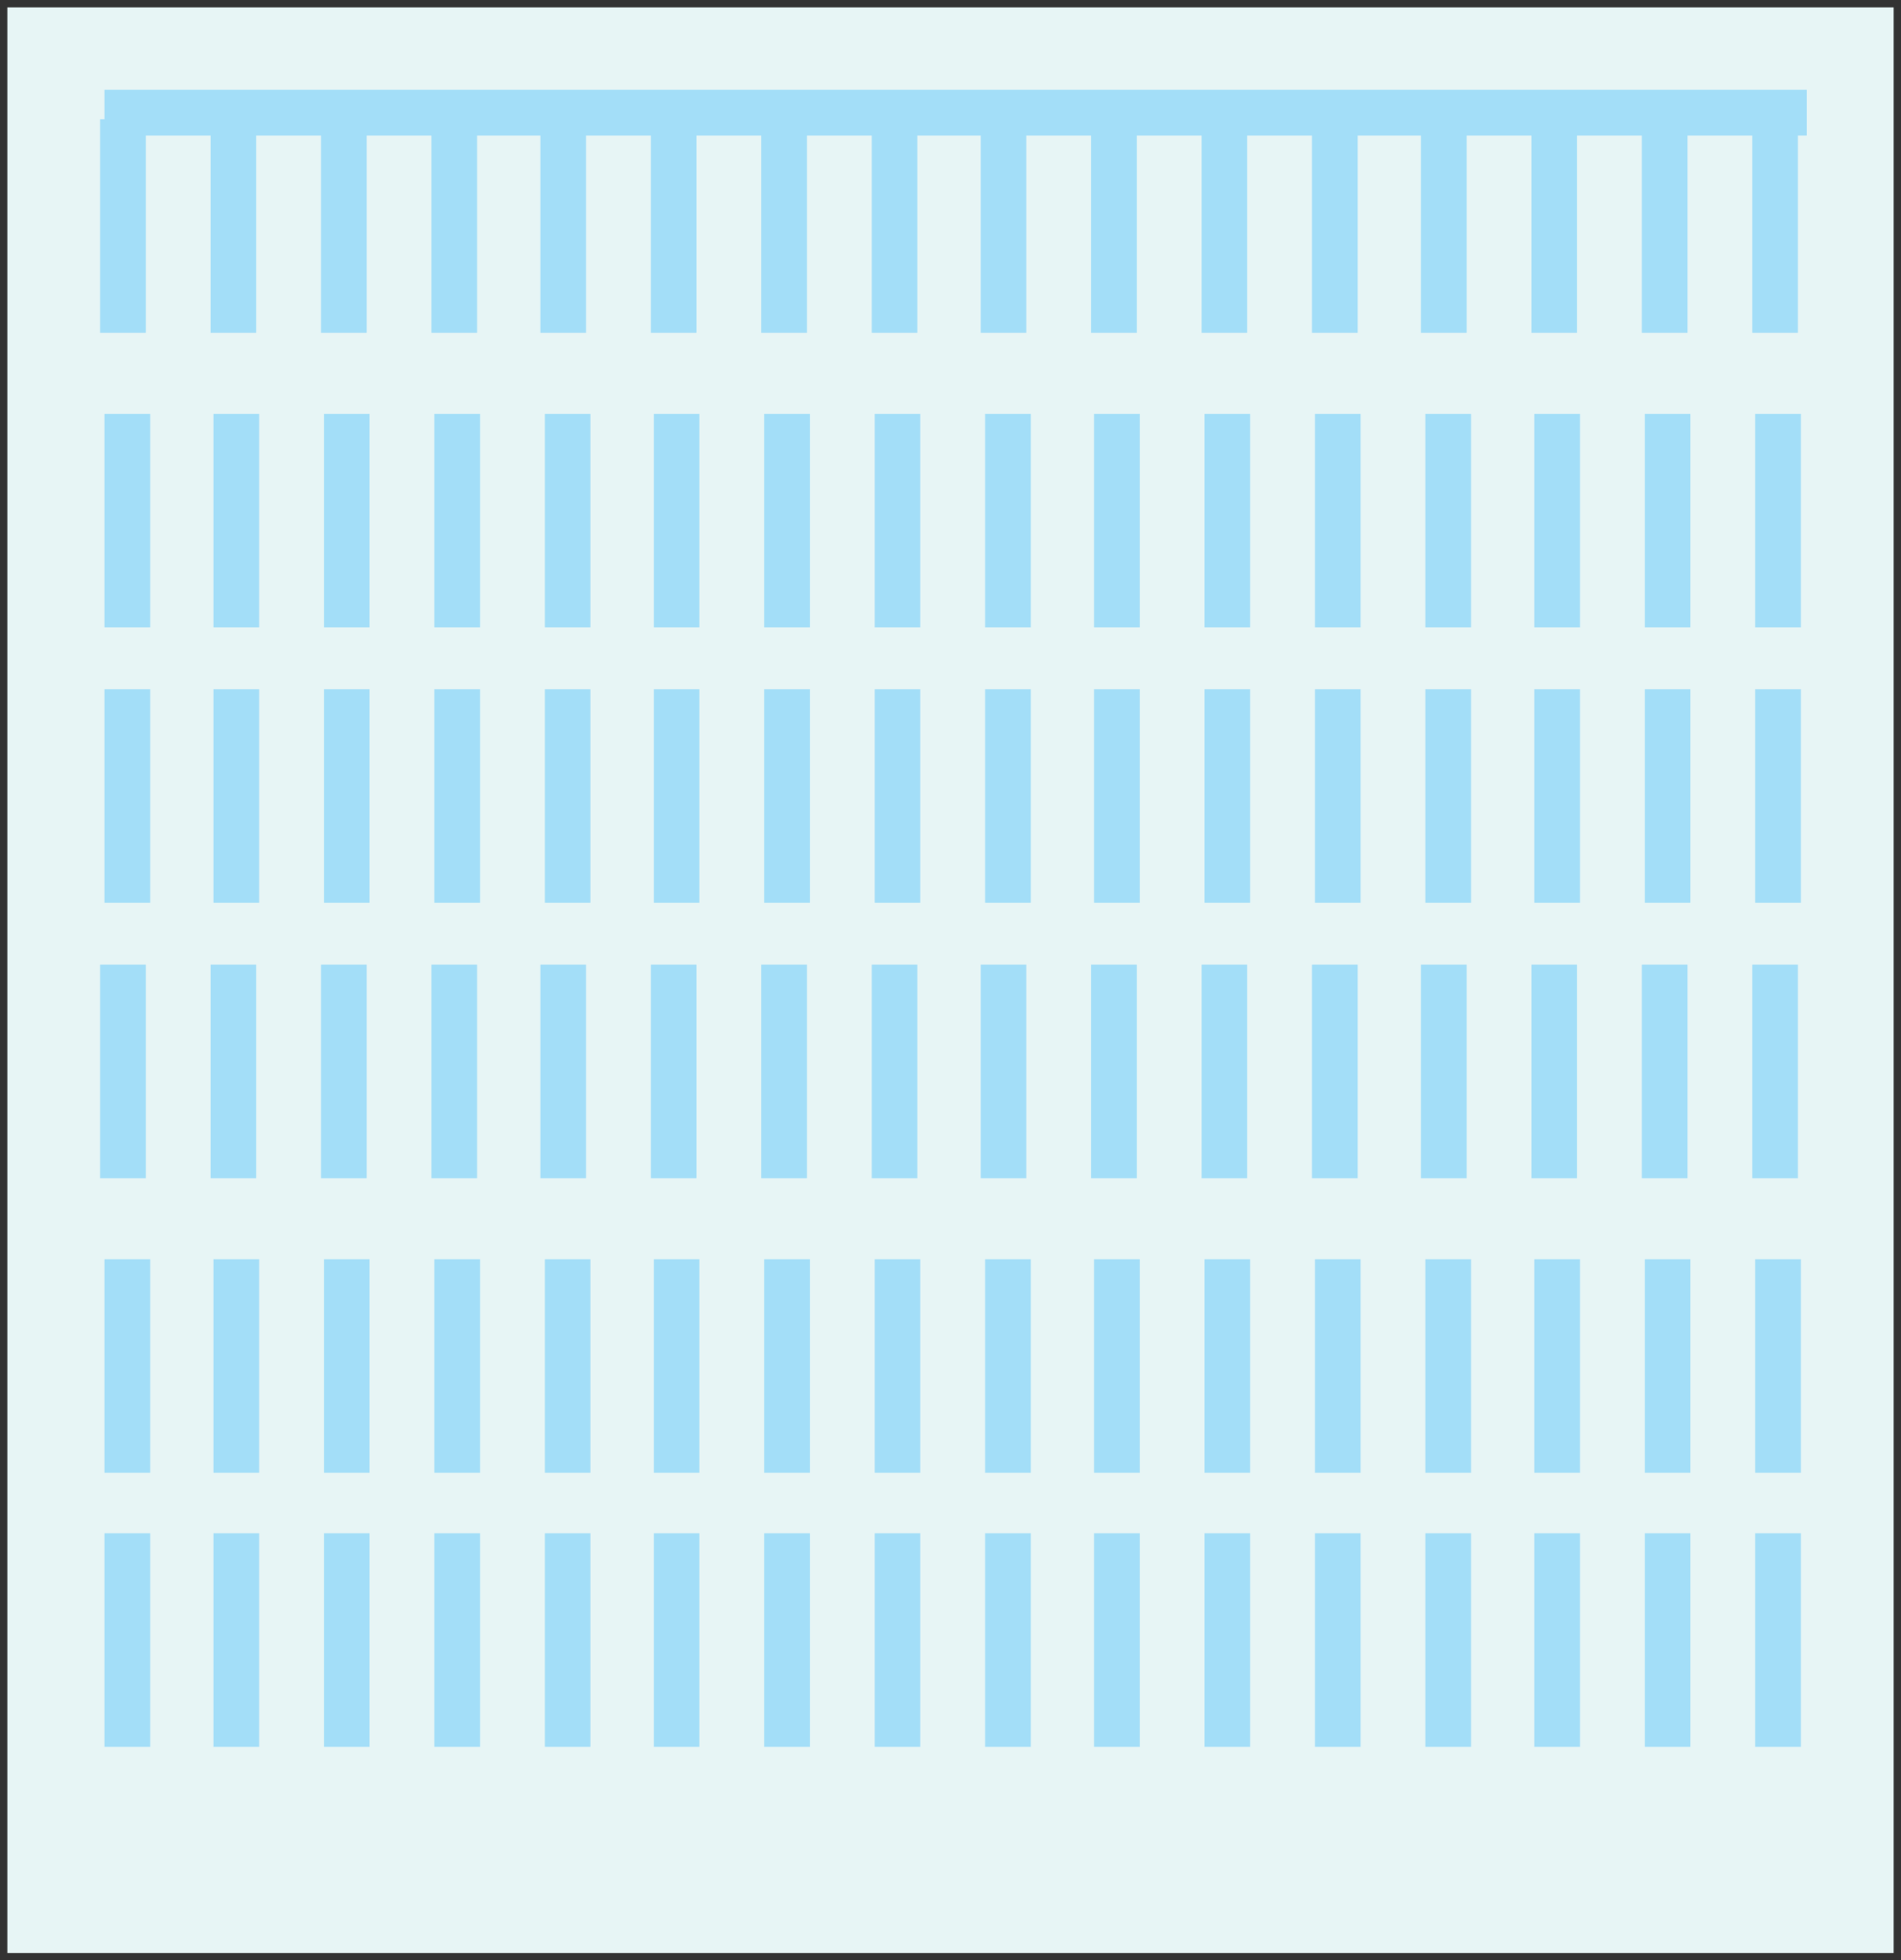 <svg xmlns="http://www.w3.org/2000/svg" xmlns:xlink="http://www.w3.org/1999/xlink" version="1.1" width="129.1" height="133.1" viewBox="-0.5 0.4 129.1 133.1">
  <rect x="-0.5" y="0.4" width="129.1" height="133.1" fill="#333333" stroke="none"/>
  <!-- Exported by Scratch - http://scratch.mit.edu/ -->
  <g id="ID0.6454701842740178">
    <path id="ID0.9805615041404963" fill="#E7F5F5" d="M 0 0.9 L 128.1 0.9 L 128.1 133 L 0 133 L 0 0.9 Z " stroke-width="1"/>
    <g id="ID0.4563788389787078">
      <g id="ID0.02407592535018921">
        <path id="ID0.6895429524593055" fill="#A3DEF8" d="M 6.6 6.5 L 122.2 6.5 L 122.2 9.6 L 6.6 9.6 L 6.6 6.5 Z " stroke-width="1"/>
      </g>
      <g id="ID0.3153572380542755">
        <path id="ID0.8587536937557161" fill="#A3DEF8" d="M 6.3 8.5 L 9.4 8.5 L 9.4 23 L 6.3 23 L 6.3 8.5 Z " stroke-width="1"/>
      </g>
      <g id="ID0.500053140334785">
        <path id="ID0.686961165163666" fill="#A3DEF8" d="M 13.8 8.5 L 16.9 8.5 L 16.9 23 L 13.8 23 L 13.8 8.5 Z " stroke-width="1"/>
      </g>
      <g id="ID0.9283221065998077">
        <path id="ID0.8555283998139203" fill="#A3DEF8" d="M 21.3 8.5 L 24.4 8.5 L 24.4 23 L 21.3 23 L 21.3 8.5 Z " stroke-width="1"/>
      </g>
      <g id="ID0.5164866736158729">
        <path id="ID0.8347138082608581" fill="#A3DEF8" d="M 28.8 8.5 L 31.9 8.5 L 31.9 23 L 28.8 23 L 28.8 8.5 Z " stroke-width="1"/>
      </g>
      <g id="ID0.9962534601800144">
        <path id="ID0.42499831691384315" fill="#A3DEF8" d="M 36.2 8.5 L 39.3 8.5 L 39.3 23 L 36.2 23 L 36.2 8.5 Z " stroke-width="1"/>
      </g>
      <g id="ID0.5417190161533654">
        <path id="ID0.3017918039113283" fill="#A3DEF8" d="M 43.7 8.5 L 46.8 8.5 L 46.8 23 L 43.7 23 L 43.7 8.5 Z " stroke-width="1"/>
      </g>
      <g id="ID0.05482932925224304">
        <path id="ID0.8740990841761231" fill="#A3DEF8" d="M 51.2 8.5 L 54.3 8.5 L 54.3 23 L 51.2 23 L 51.2 8.5 Z " stroke-width="1"/>
      </g>
      <g id="ID0.850925331003964">
        <path id="ID0.8697319626808167" fill="#A3DEF8" d="M 58.7 8.5 L 61.8 8.5 L 61.8 23 L 58.7 23 L 58.7 8.5 Z " stroke-width="1"/>
      </g>
      <g id="ID0.12834183080121875">
        <path id="ID0.40989367570728064" fill="#A3DEF8" d="M 6.6 28.5 L 9.7 28.5 L 9.7 43 L 6.6 43 L 6.6 28.5 Z " stroke-width="1"/>
      </g>
      <g id="ID0.341739556286484">
        <path id="ID0.5264815748669207" fill="#A3DEF8" d="M 14 28.5 L 17.1 28.5 L 17.1 43 L 14 43 L 14 28.5 Z " stroke-width="1"/>
      </g>
      <g id="ID0.3462742739357054">
        <path id="ID0.9848535992205143" fill="#A3DEF8" d="M 21.5 28.5 L 24.6 28.5 L 24.6 43 L 21.5 43 L 21.5 28.5 Z " stroke-width="1"/>
      </g>
      <g id="ID0.4284281232394278">
        <path id="ID0.3441256727091968" fill="#A3DEF8" d="M 29 28.5 L 32.1 28.5 L 32.1 43 L 29 43 L 29 28.5 Z " stroke-width="1"/>
      </g>
      <g id="ID0.8229453256353736">
        <path id="ID0.8603811683133245" fill="#A3DEF8" d="M 36.5 28.5 L 39.6 28.5 L 39.6 43 L 36.5 43 L 36.5 28.5 Z " stroke-width="1"/>
      </g>
      <g id="ID0.7070941436104476">
        <path id="ID0.6780886412598193" fill="#A3DEF8" d="M 43.9 28.5 L 47 28.5 L 47 43 L 43.9 43 L 43.9 28.5 Z " stroke-width="1"/>
      </g>
      <g id="ID0.6863960791379213">
        <path id="ID0.07609295705333352" fill="#A3DEF8" d="M 51.4 28.5 L 54.5 28.5 L 54.5 43 L 51.4 43 L 51.4 28.5 Z " stroke-width="1"/>
      </g>
      <g id="ID0.9716828572563827">
        <path id="ID0.652976063080132" fill="#A3DEF8" d="M 58.9 28.5 L 62 28.5 L 62 43 L 58.9 43 L 58.9 28.5 Z " stroke-width="1"/>
      </g>
      <g id="ID0.5568879819475114">
        <path id="ID0.5839940067380667" fill="#A3DEF8" d="M 6.6 47.2 L 9.7 47.2 L 9.7 61.7 L 6.6 61.7 L 6.6 47.2 Z " stroke-width="1"/>
      </g>
      <g id="ID0.30162305664271116">
        <path id="ID0.3738655801862478" fill="#A3DEF8" d="M 14 47.2 L 17.1 47.2 L 17.1 61.7 L 14 61.7 L 14 47.2 Z " stroke-width="1"/>
      </g>
      <g id="ID0.696455430239439">
        <path id="ID0.994355539791286" fill="#A3DEF8" d="M 21.5 47.2 L 24.6 47.2 L 24.6 61.7 L 21.5 61.7 L 21.5 47.2 Z " stroke-width="1"/>
      </g>
      <g id="ID0.09361659595742822">
        <path id="ID0.09292380278930068" fill="#A3DEF8" d="M 29 47.2 L 32.1 47.2 L 32.1 61.7 L 29 61.7 L 29 47.2 Z " stroke-width="1"/>
      </g>
      <g id="ID0.6879514870233834">
        <path id="ID0.45272211404517293" fill="#A3DEF8" d="M 36.5 47.2 L 39.6 47.2 L 39.6 61.7 L 36.5 61.7 L 36.5 47.2 Z " stroke-width="1"/>
      </g>
      <g id="ID0.691447417717427">
        <path id="ID0.706564246211201" fill="#A3DEF8" d="M 43.9 47.2 L 47 47.2 L 47 61.7 L 43.9 61.7 L 43.9 47.2 Z " stroke-width="1"/>
      </g>
      <g id="ID0.46185499196872115">
        <path id="ID0.24752401188015938" fill="#A3DEF8" d="M 51.4 47.2 L 54.5 47.2 L 54.5 61.7 L 51.4 61.7 L 51.4 47.2 Z " stroke-width="1"/>
      </g>
      <g id="ID0.7345666200853884">
        <path id="ID0.6498445393517613" fill="#A3DEF8" d="M 58.9 47.2 L 62 47.2 L 62 61.7 L 58.9 61.7 L 58.9 47.2 Z " stroke-width="1"/>
      </g>
      <g id="ID0.5274201203137636">
        <path id="ID0.9282959052361548" fill="#A3DEF8" d="M 66.1 8.5 L 69.2 8.5 L 69.2 23 L 66.1 23 L 66.1 8.5 Z " stroke-width="1"/>
      </g>
      <g id="ID0.5446365005336702">
        <path id="ID0.9434898602776229" fill="#A3DEF8" d="M 73.6 8.5 L 76.7 8.5 L 76.7 23 L 73.6 23 L 73.6 8.5 Z " stroke-width="1"/>
      </g>
      <g id="ID0.8158117095008492">
        <path id="ID0.30646442947909236" fill="#A3DEF8" d="M 81.1 8.5 L 84.2 8.5 L 84.2 23 L 81.1 23 L 81.1 8.5 Z " stroke-width="1"/>
      </g>
      <g id="ID0.8035901235416532">
        <path id="ID0.4760300503112376" fill="#A3DEF8" d="M 88.6 8.5 L 91.7 8.5 L 91.7 23 L 88.6 23 L 88.6 8.5 Z " stroke-width="1"/>
      </g>
      <g id="ID0.41162257036194205">
        <path id="ID0.7661742852069438" fill="#A3DEF8" d="M 96 8.5 L 99.1 8.5 L 99.1 23 L 96 23 L 96 8.5 Z " stroke-width="1"/>
      </g>
      <g id="ID0.8375893589109182">
        <path id="ID0.6655784989707172" fill="#A3DEF8" d="M 103.5 8.5 L 106.6 8.5 L 106.6 23 L 103.5 23 L 103.5 8.5 Z " stroke-width="1"/>
      </g>
      <g id="ID0.03236937243491411">
        <path id="ID0.3406133404932916" fill="#A3DEF8" d="M 111 8.5 L 114.1 8.5 L 114.1 23 L 111 23 L 111 8.5 Z " stroke-width="1"/>
      </g>
      <g id="ID0.409982587210834">
        <path id="ID0.017991815228015184" fill="#A3DEF8" d="M 118.5 8.5 L 121.6 8.5 L 121.6 23 L 118.5 23 L 118.5 8.5 Z " stroke-width="1"/>
      </g>
      <g id="ID0.6475474857725203">
        <path id="ID0.8017428545281291" fill="#A3DEF8" d="M 66.4 28.5 L 69.5 28.5 L 69.5 43 L 66.4 43 L 66.4 28.5 Z " stroke-width="1"/>
      </g>
      <g id="ID0.8911274950951338">
        <path id="ID0.4399424712173641" fill="#A3DEF8" d="M 73.8 28.5 L 76.9 28.5 L 76.9 43 L 73.8 43 L 73.8 28.5 Z " stroke-width="1"/>
      </g>
      <g id="ID0.7958338726311922">
        <path id="ID0.6164455264806747" fill="#A3DEF8" d="M 81.3 28.5 L 84.4 28.5 L 84.4 43 L 81.3 43 L 81.3 28.5 Z " stroke-width="1"/>
      </g>
      <g id="ID0.19140496477484703">
        <path id="ID0.041107872035354376" fill="#A3DEF8" d="M 88.8 28.5 L 91.9 28.5 L 91.9 43 L 88.8 43 L 88.8 28.5 Z " stroke-width="1"/>
      </g>
      <g id="ID0.5967671163380146">
        <path id="ID0.31503996066749096" fill="#A3DEF8" d="M 96.3 28.5 L 99.4 28.5 L 99.4 43 L 96.3 43 L 96.3 28.5 Z " stroke-width="1"/>
      </g>
      <g id="ID0.7560883848927915">
        <path id="ID0.5502900462597609" fill="#A3DEF8" d="M 103.7 28.5 L 106.8 28.5 L 106.8 43 L 103.7 43 L 103.7 28.5 Z " stroke-width="1"/>
      </g>
      <g id="ID0.9970372342504561">
        <path id="ID0.6967723611742258" fill="#A3DEF8" d="M 111.2 28.5 L 114.3 28.5 L 114.3 43 L 111.2 43 L 111.2 28.5 Z " stroke-width="1"/>
      </g>
      <g id="ID0.060953733045607805">
        <path id="ID0.005726697389036417" fill="#A3DEF8" d="M 118.7 28.5 L 121.8 28.5 L 121.8 43 L 118.7 43 L 118.7 28.5 Z " stroke-width="1"/>
      </g>
      <g id="ID0.7793514938093722">
        <path id="ID0.31892565730959177" fill="#A3DEF8" d="M 66.4 47.2 L 69.5 47.2 L 69.5 61.7 L 66.4 61.7 L 66.4 47.2 Z " stroke-width="1"/>
      </g>
      <g id="ID0.940010251943022">
        <path id="ID0.3610841208137572" fill="#A3DEF8" d="M 73.8 47.2 L 76.9 47.2 L 76.9 61.7 L 73.8 61.7 L 73.8 47.2 Z " stroke-width="1"/>
      </g>
      <g id="ID0.2187366085126996">
        <path id="ID0.4396536983549595" fill="#A3DEF8" d="M 81.3 47.2 L 84.4 47.2 L 84.4 61.7 L 81.3 61.7 L 81.3 47.2 Z " stroke-width="1"/>
      </g>
      <g id="ID0.26299855951219797">
        <path id="ID0.782250551506877" fill="#A3DEF8" d="M 88.8 47.2 L 91.9 47.2 L 91.9 61.7 L 88.8 61.7 L 88.8 47.2 Z " stroke-width="1"/>
      </g>
      <g id="ID0.40356132481247187">
        <path id="ID0.5609647827222943" fill="#A3DEF8" d="M 96.3 47.2 L 99.4 47.2 L 99.4 61.7 L 96.3 61.7 L 96.3 47.2 Z " stroke-width="1"/>
      </g>
      <g id="ID0.9676372953690588">
        <path id="ID0.29182357201352715" fill="#A3DEF8" d="M 103.7 47.2 L 106.8 47.2 L 106.8 61.7 L 103.7 61.7 L 103.7 47.2 Z " stroke-width="1"/>
      </g>
      <g id="ID0.6443381528370082">
        <path id="ID0.3712189318612218" fill="#A3DEF8" d="M 111.2 47.2 L 114.3 47.2 L 114.3 61.7 L 111.2 61.7 L 111.2 47.2 Z " stroke-width="1"/>
      </g>
      <g id="ID0.9970563501119614">
        <path id="ID0.7424281351268291" fill="#A3DEF8" d="M 118.7 47.2 L 121.8 47.2 L 121.8 61.7 L 118.7 61.7 L 118.7 47.2 Z " stroke-width="1"/>
      </g>
      <g id="ID0.4026490789838135">
        <path id="ID0.6054635173641145" fill="#A3DEF8" d="M 6.3 65.9 L 9.4 65.9 L 9.4 80.4 L 6.3 80.4 L 6.3 65.9 Z " stroke-width="1"/>
      </g>
      <g id="ID0.8339485926553607">
        <path id="ID0.06156357517465949" fill="#A3DEF8" d="M 13.8 65.9 L 16.9 65.9 L 16.9 80.4 L 13.8 80.4 L 13.8 65.9 Z " stroke-width="1"/>
      </g>
      <g id="ID0.48999479319900274">
        <path id="ID0.3451434215530753" fill="#A3DEF8" d="M 21.3 65.9 L 24.4 65.9 L 24.4 80.4 L 21.3 80.4 L 21.3 65.9 Z " stroke-width="1"/>
      </g>
      <g id="ID0.5492134965024889">
        <path id="ID0.8605943364091218" fill="#A3DEF8" d="M 28.8 65.9 L 31.9 65.9 L 31.9 80.4 L 28.8 80.4 L 28.8 65.9 Z " stroke-width="1"/>
      </g>
      <g id="ID0.22597739519551396">
        <path id="ID0.13568456145003438" fill="#A3DEF8" d="M 36.2 65.9 L 39.3 65.9 L 39.3 80.4 L 36.2 80.4 L 36.2 65.9 Z " stroke-width="1"/>
      </g>
      <g id="ID0.14625848131254315">
        <path id="ID0.23892581602558494" fill="#A3DEF8" d="M 43.7 65.9 L 46.8 65.9 L 46.8 80.4 L 43.7 80.4 L 43.7 65.9 Z " stroke-width="1"/>
      </g>
      <g id="ID0.02579132653772831">
        <path id="ID0.768258667550981" fill="#A3DEF8" d="M 51.2 65.9 L 54.3 65.9 L 54.3 80.4 L 51.2 80.4 L 51.2 65.9 Z " stroke-width="1"/>
      </g>
      <g id="ID0.45822541136294603">
        <path id="ID0.2573526734486222" fill="#A3DEF8" d="M 58.7 65.9 L 61.8 65.9 L 61.8 80.4 L 58.7 80.4 L 58.7 65.9 Z " stroke-width="1"/>
      </g>
      <g id="ID0.395256862975657">
        <path id="ID0.7385775661095977" fill="#A3DEF8" d="M 6.6 85.9 L 9.7 85.9 L 9.7 100.4 L 6.6 100.4 L 6.6 85.9 Z " stroke-width="1"/>
      </g>
      <g id="ID0.6680252845399082">
        <path id="ID0.9020196138881147" fill="#A3DEF8" d="M 14 85.9 L 17.1 85.9 L 17.1 100.4 L 14 100.4 L 14 85.9 Z " stroke-width="1"/>
      </g>
      <g id="ID0.11485876981168985">
        <path id="ID0.09523493750020862" fill="#A3DEF8" d="M 21.5 85.9 L 24.6 85.9 L 24.6 100.4 L 21.5 100.4 L 21.5 85.9 Z " stroke-width="1"/>
      </g>
      <g id="ID0.6408908325247467">
        <path id="ID0.5644723912701011" fill="#A3DEF8" d="M 29 85.9 L 32.1 85.9 L 32.1 100.4 L 29 100.4 L 29 85.9 Z " stroke-width="1"/>
      </g>
      <g id="ID0.20947095938026905">
        <path id="ID0.9553400846198201" fill="#A3DEF8" d="M 36.5 85.9 L 39.6 85.9 L 39.6 100.4 L 36.5 100.4 L 36.5 85.9 Z " stroke-width="1"/>
      </g>
      <g id="ID0.9487326676025987">
        <path id="ID0.2166052171960473" fill="#A3DEF8" d="M 43.9 85.9 L 47 85.9 L 47 100.4 L 43.9 100.4 L 43.9 85.9 Z " stroke-width="1"/>
      </g>
      <g id="ID0.6141257584095001">
        <path id="ID0.895855731330812" fill="#A3DEF8" d="M 51.4 85.9 L 54.5 85.9 L 54.5 100.4 L 51.4 100.4 L 51.4 85.9 Z " stroke-width="1"/>
      </g>
      <g id="ID0.8318884950131178">
        <path id="ID0.32101255375891924" fill="#A3DEF8" d="M 58.9 85.9 L 62 85.9 L 62 100.4 L 58.9 100.4 L 58.9 85.9 Z " stroke-width="1"/>
      </g>
      <g id="ID0.4934910857118666">
        <path id="ID0.11817458411678672" fill="#A3DEF8" d="M 6.6 104.5 L 9.7 104.5 L 9.7 119 L 6.6 119 L 6.6 104.5 Z " stroke-width="1"/>
      </g>
      <g id="ID0.4105628910474479">
        <path id="ID0.7135915355756879" fill="#A3DEF8" d="M 14 104.5 L 17.1 104.5 L 17.1 119 L 14 119 L 14 104.5 Z " stroke-width="1"/>
      </g>
      <g id="ID0.3490315657109022">
        <path id="ID0.21839853283017874" fill="#A3DEF8" d="M 21.5 104.5 L 24.6 104.5 L 24.6 119 L 21.5 119 L 21.5 104.5 Z " stroke-width="1"/>
      </g>
      <g id="ID0.9245366961695254">
        <path id="ID0.6149426377378404" fill="#A3DEF8" d="M 29 104.5 L 32.1 104.5 L 32.1 119 L 29 119 L 29 104.5 Z " stroke-width="1"/>
      </g>
      <g id="ID0.7431980106048286">
        <path id="ID0.8084700237959623" fill="#A3DEF8" d="M 36.5 104.5 L 39.6 104.5 L 39.6 119 L 36.5 119 L 36.5 104.5 Z " stroke-width="1"/>
      </g>
      <g id="ID0.8288371837697923">
        <path id="ID0.3497806554660201" fill="#A3DEF8" d="M 43.9 104.5 L 47 104.5 L 47 119 L 43.9 119 L 43.9 104.5 Z " stroke-width="1"/>
      </g>
      <g id="ID0.867410781327635">
        <path id="ID0.4351030536927283" fill="#A3DEF8" d="M 51.4 104.5 L 54.5 104.5 L 54.5 119 L 51.4 119 L 51.4 104.5 Z " stroke-width="1"/>
      </g>
      <g id="ID0.9672944312915206">
        <path id="ID0.807707950938493" fill="#A3DEF8" d="M 58.9 104.5 L 62 104.5 L 62 119 L 58.9 119 L 58.9 104.5 Z " stroke-width="1"/>
      </g>
      <g id="ID0.3584961071610451">
        <path id="ID0.14754828345030546" fill="#A3DEF8" d="M 66.1 65.9 L 69.2 65.9 L 69.2 80.4 L 66.1 80.4 L 66.1 65.9 Z " stroke-width="1"/>
      </g>
      <g id="ID0.5603743800893426">
        <path id="ID0.8993290569633245" fill="#A3DEF8" d="M 73.6 65.9 L 76.7 65.9 L 76.7 80.4 L 73.6 80.4 L 73.6 65.9 Z " stroke-width="1"/>
      </g>
      <g id="ID0.1594226500019431">
        <path id="ID0.127543271984905" fill="#A3DEF8" d="M 81.1 65.9 L 84.2 65.9 L 84.2 80.4 L 81.1 80.4 L 81.1 65.9 Z " stroke-width="1"/>
      </g>
      <g id="ID0.6489308588206768">
        <path id="ID0.4876568499021232" fill="#A3DEF8" d="M 88.6 65.9 L 91.7 65.9 L 91.7 80.4 L 88.6 80.4 L 88.6 65.9 Z " stroke-width="1"/>
      </g>
      <g id="ID0.03821671428158879">
        <path id="ID0.28490134747698903" fill="#A3DEF8" d="M 96 65.9 L 99.1 65.9 L 99.1 80.4 L 96 80.4 L 96 65.9 Z " stroke-width="1"/>
      </g>
      <g id="ID0.6279748426750302">
        <path id="ID0.256508516613394" fill="#A3DEF8" d="M 103.5 65.9 L 106.6 65.9 L 106.6 80.4 L 103.5 80.4 L 103.5 65.9 Z " stroke-width="1"/>
      </g>
      <g id="ID0.023459989111870527">
        <path id="ID0.9313449072651565" fill="#A3DEF8" d="M 111 65.9 L 114.1 65.9 L 114.1 80.4 L 111 80.4 L 111 65.9 Z " stroke-width="1"/>
      </g>
      <g id="ID0.34160871198400855">
        <path id="ID0.910138560924679" fill="#A3DEF8" d="M 118.5 65.9 L 121.6 65.9 L 121.6 80.4 L 118.5 80.4 L 118.5 65.9 Z " stroke-width="1"/>
      </g>
      <g id="ID0.3057138775475323">
        <path id="ID0.1616731989197433" fill="#A3DEF8" d="M 66.4 85.9 L 69.5 85.9 L 69.5 100.4 L 66.4 100.4 L 66.4 85.9 Z " stroke-width="1"/>
      </g>
      <g id="ID0.9135612803511322">
        <path id="ID0.2776537472382188" fill="#A3DEF8" d="M 73.8 85.9 L 76.9 85.9 L 76.9 100.4 L 73.8 100.4 L 73.8 85.9 Z " stroke-width="1"/>
      </g>
      <g id="ID0.14537231950089335">
        <path id="ID0.6391830425709486" fill="#A3DEF8" d="M 81.3 85.9 L 84.4 85.9 L 84.4 100.4 L 81.3 100.4 L 81.3 85.9 Z " stroke-width="1"/>
      </g>
      <g id="ID0.4035021145828068">
        <path id="ID0.22086297580972314" fill="#A3DEF8" d="M 88.8 85.9 L 91.9 85.9 L 91.9 100.4 L 88.8 100.4 L 88.8 85.9 Z " stroke-width="1"/>
      </g>
      <g id="ID0.7849920000880957">
        <path id="ID0.1583904977887869" fill="#A3DEF8" d="M 96.3 85.9 L 99.4 85.9 L 99.4 100.4 L 96.3 100.4 L 96.3 85.9 Z " stroke-width="1"/>
      </g>
      <g id="ID0.4523827931843698">
        <path id="ID0.25656480016186833" fill="#A3DEF8" d="M 103.7 85.9 L 106.8 85.9 L 106.8 100.4 L 103.7 100.4 L 103.7 85.9 Z " stroke-width="1"/>
      </g>
      <g id="ID0.9109527389518917">
        <path id="ID0.2886277879588306" fill="#A3DEF8" d="M 111.2 85.9 L 114.3 85.9 L 114.3 100.4 L 111.2 100.4 L 111.2 85.9 Z " stroke-width="1"/>
      </g>
      <g id="ID0.04222543723881245">
        <path id="ID0.5405232235789299" fill="#A3DEF8" d="M 118.7 85.9 L 121.8 85.9 L 121.8 100.4 L 118.7 100.4 L 118.7 85.9 Z " stroke-width="1"/>
      </g>
      <g id="ID0.7828981168568134">
        <path id="ID0.16488431254401803" fill="#A3DEF8" d="M 66.4 104.5 L 69.5 104.5 L 69.5 119 L 66.4 119 L 66.4 104.5 Z " stroke-width="1"/>
      </g>
      <g id="ID0.6549611478112638">
        <path id="ID0.8942671371623874" fill="#A3DEF8" d="M 73.8 104.5 L 76.9 104.5 L 76.9 119 L 73.8 119 L 73.8 104.5 Z " stroke-width="1"/>
      </g>
      <g id="ID0.38102139439433813">
        <path id="ID0.6324284155853093" fill="#A3DEF8" d="M 81.3 104.5 L 84.4 104.5 L 84.4 119 L 81.3 119 L 81.3 104.5 Z " stroke-width="1"/>
      </g>
      <g id="ID0.540021853055805">
        <path id="ID0.14504433888942003" fill="#A3DEF8" d="M 88.8 104.5 L 91.9 104.5 L 91.9 119 L 88.8 119 L 88.8 104.5 Z " stroke-width="1"/>
      </g>
      <g id="ID0.6320506692864001">
        <path id="ID0.3001907281577587" fill="#A3DEF8" d="M 96.3 104.5 L 99.4 104.5 L 99.4 119 L 96.3 119 L 96.3 104.5 Z " stroke-width="1"/>
      </g>
      <g id="ID0.6137331817299128">
        <path id="ID0.6642812010832131" fill="#A3DEF8" d="M 103.7 104.5 L 106.8 104.5 L 106.8 119 L 103.7 119 L 103.7 104.5 Z " stroke-width="1"/>
      </g>
      <g id="ID0.9975902214646339">
        <path id="ID0.40785130858421326" fill="#A3DEF8" d="M 111.2 104.5 L 114.3 104.5 L 114.3 119 L 111.2 119 L 111.2 104.5 Z " stroke-width="1"/>
      </g>
      <g id="ID0.5951062198728323">
        <path id="ID0.5979973124340177" fill="#A3DEF8" d="M 118.7 104.5 L 121.8 104.5 L 121.8 119 L 118.7 119 L 118.7 104.5 Z " stroke-width="1"/>
      </g>
    </g>
  </g>
</svg>